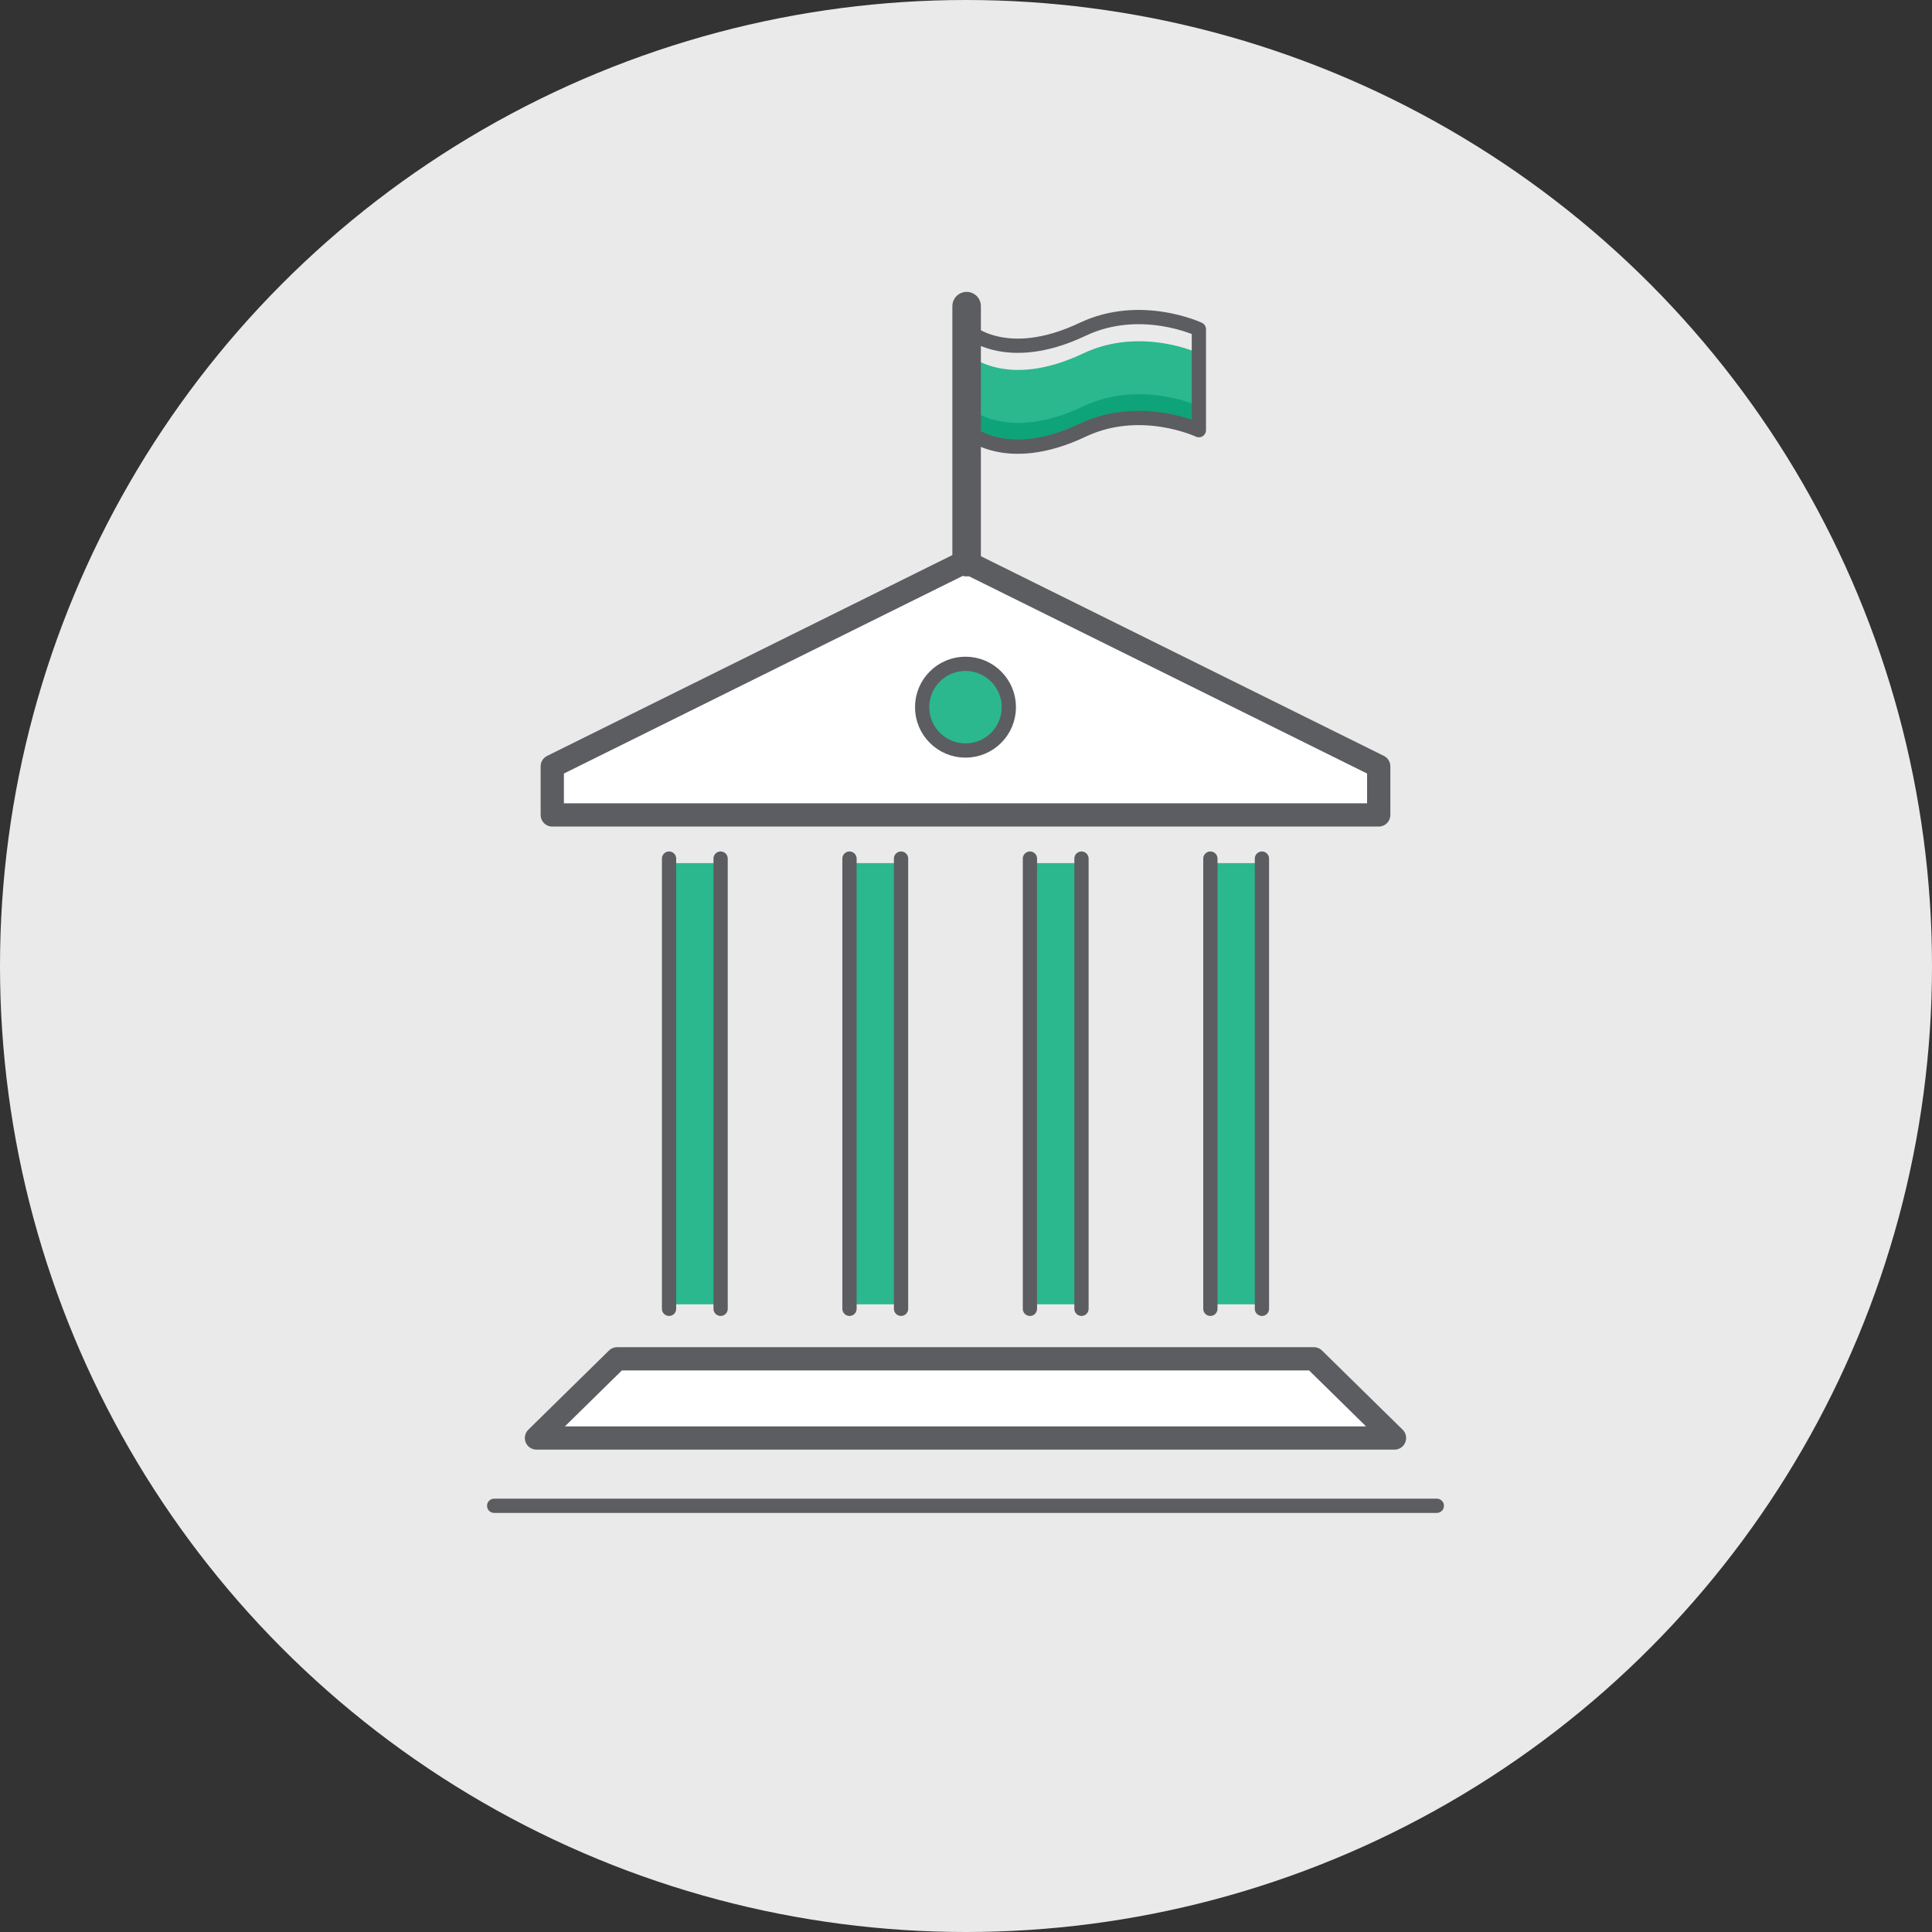 <?xml version="1.0" encoding="UTF-8"?><svg id="Icons" xmlns="http://www.w3.org/2000/svg" viewBox="0 0 200 200"><rect x="0" y="0" width="200" height="200" fill="#333333" stroke="none"/><defs><style>.cls-1{stroke-width:2.952px;}.cls-1,.cls-2{fill:none;}.cls-1,.cls-2,.cls-3,.cls-4{stroke:#5c5d60;stroke-linecap:round;stroke-linejoin:round;}.cls-5{fill:#eaeaea;}.cls-6{fill:#0fa379;}.cls-7,.cls-4{fill:#2bb88e;}.cls-2,.cls-4{stroke-width:1.476px;}.cls-3{fill:#fff;stroke-width:2.408px;}</style></defs><circle class="cls-5" cx="100" cy="100" r="100"/><polyline class="cls-3" points="100.076 84.361 142.724 84.361 142.724 79.329 100.076 58.196 99.818 58.196 57.171 79.329 57.171 84.361 99.818 84.361"/><rect class="cls-7" x="69.26" y="89.348" width="4.739" height="45.673"/><rect class="cls-7" x="87.939" y="89.348" width="4.739" height="45.673"/><rect class="cls-7" x="106.618" y="89.348" width="4.739" height="45.673"/><rect class="cls-7" x="125.298" y="89.348" width="4.739" height="45.673"/><circle class="cls-4" cx="99.947" cy="73.206" r="4.487"/><line class="cls-2" x1="51.156" y1="155.878" x2="148.739" y2="155.878"/><path class="cls-7" d="M100.106,36.588s3.917,3.84,12.021,0c5.99-2.839,12.021,0,12.021,0v7.944s-6.031-2.839-12.021,0c-8.104,3.84-12.021,0-12.021,0"/><path class="cls-6" d="M112.127,42.069c-8.104,3.84-12.021,0-12.021,0v2.463s3.917,3.84,12.021,0c5.99-2.839,12.021,0,12.021,0v-2.463s-6.031-2.839-12.021,0Z"/><g><line class="cls-2" x1="69.26" y1="88.881" x2="69.26" y2="135.488"/><line class="cls-2" x1="74.597" y1="88.881" x2="74.597" y2="135.488"/></g><g><line class="cls-2" x1="87.939" y1="88.881" x2="87.939" y2="135.488"/><line class="cls-2" x1="93.276" y1="88.881" x2="93.276" y2="135.488"/></g><g><line class="cls-2" x1="106.618" y1="88.881" x2="106.618" y2="135.488"/><line class="cls-2" x1="111.955" y1="88.881" x2="111.955" y2="135.488"/></g><g><line class="cls-2" x1="125.298" y1="88.881" x2="125.298" y2="135.488"/><line class="cls-2" x1="130.635" y1="88.881" x2="130.635" y2="135.488"/></g><polygon class="cls-3" points="99.947 148.861 144.358 148.861 136.01 140.664 99.947 140.664 63.884 140.664 55.536 148.861 99.947 148.861"/><line class="cls-1" x1="100.065" y1="31.691" x2="100.065" y2="58.196"/><path class="cls-2" d="M100.065,34.084s3.917,3.84,12.021,0c5.99-2.839,12.021,0,12.021,0v10.448s-6.031-2.839-12.021,0c-8.104,3.84-12.021,0-12.021,0"/></svg>